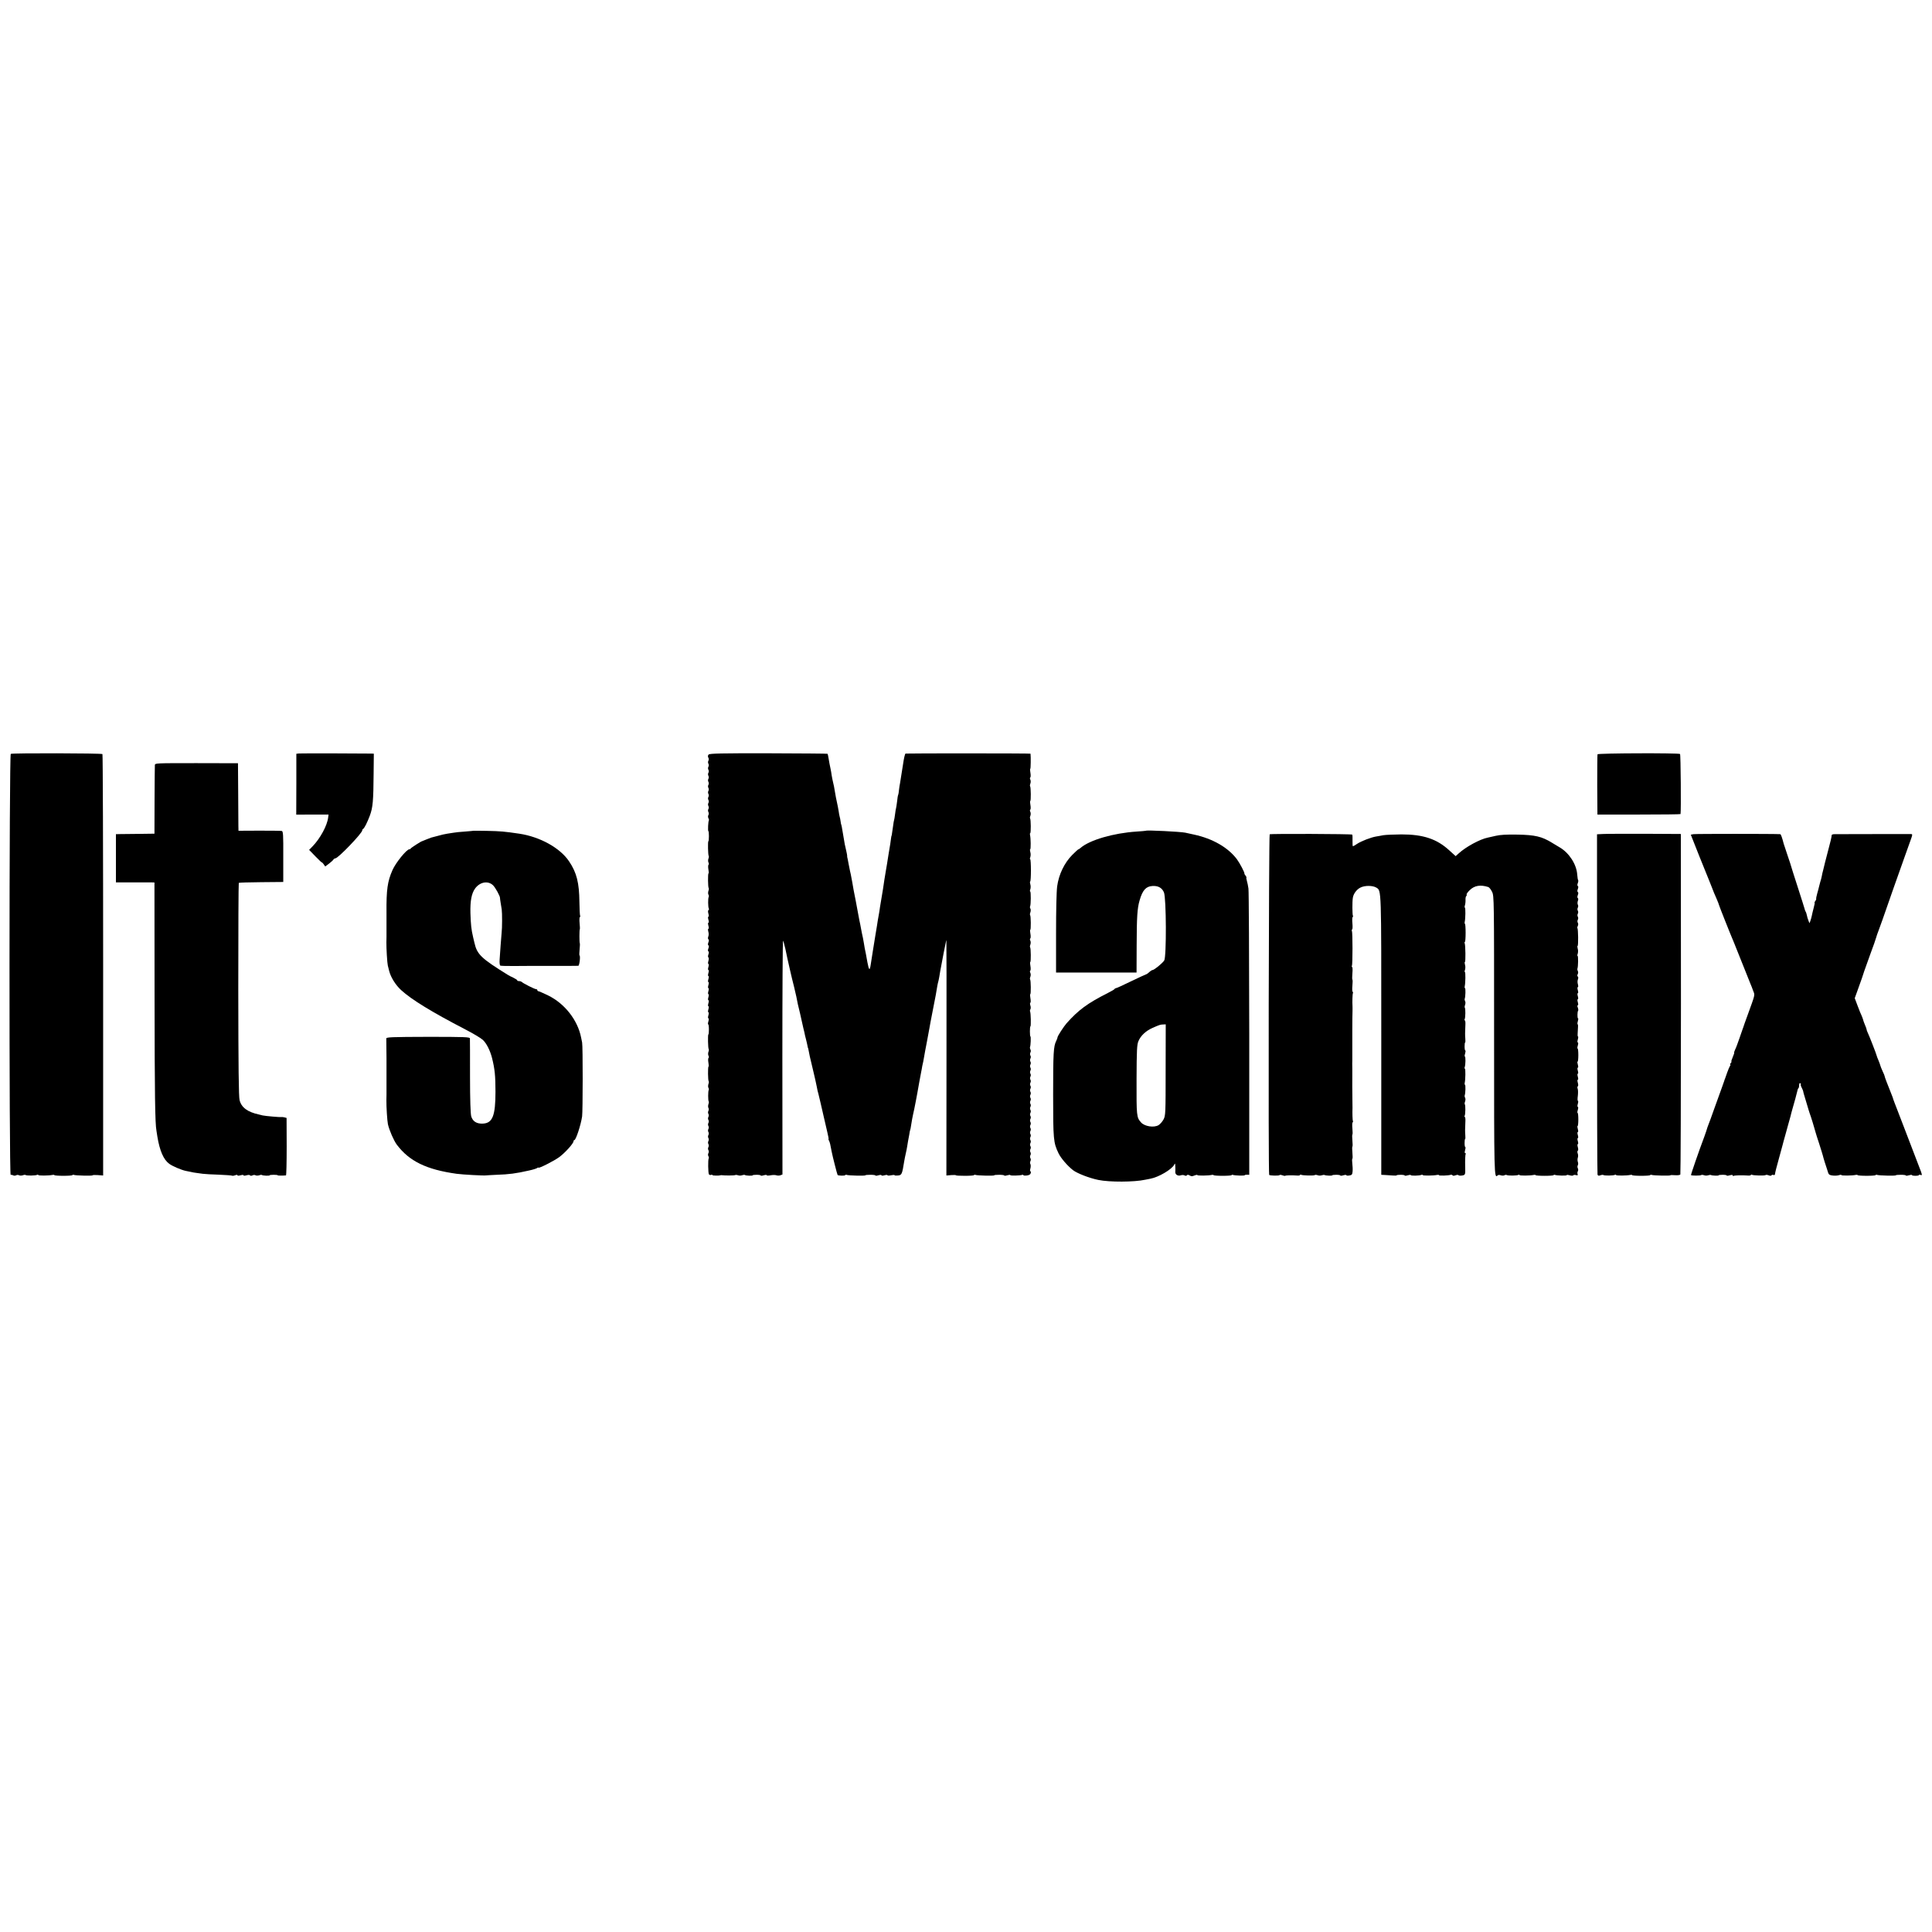 <?xml version="1.0" standalone="no"?>
<!DOCTYPE svg PUBLIC "-//W3C//DTD SVG 20010904//EN"
 "http://www.w3.org/TR/2001/REC-SVG-20010904/DTD/svg10.dtd">
<svg version="1.0" xmlns="http://www.w3.org/2000/svg"
 width="1920pt" height="1920pt" viewBox="0 0 1920 1920"
 preserveAspectRatio="xMidYMid meet">
<g transform="translate(0,1920) scale(0.1,-0.1)"
fill="#000000" stroke="none">
<path d="M107 11708 c-16 -10 -17 -4190 -1 -4184 6 2 17 0 24 -4 8 -5 21 -5
30 0 9 5 22 5 30 0 7 -4 23 -4 36 0 12 5 25 6 28 3 8 -8 102 -7 116 2 5 3 10
3 10 -2 0 -8 108 -7 143 1 9 2 17 1 17 -2 0 -4 41 -7 90 -7 50 0 90 3 90 7 0
4 6 5 14 2 18 -7 186 -11 186 -4 0 3 24 4 52 2 l53 -4 0 2090 c0 1150 -3 2094
-7 2098 -9 9 -896 11 -911 2z"/>
<path d="M2970 11712 l-25 -3 0 -302 -1 -303 161 1 160 0 -4 -30 c-9 -79 -80
-209 -154 -285 l-35 -36 64 -66 c35 -36 64 -63 64 -60 0 4 7 -4 16 -16 l16
-23 36 27 c21 16 41 34 45 41 4 7 14 13 20 13 27 0 267 250 267 278 0 6 3 12
8 14 12 5 41 62 68 134 29 79 35 143 37 417 l2 197 -25 1 c-102 2 -700 3 -720
1z"/>
<path d="M7043 11702 c-9 -9 -10 -19 -4 -31 6 -10 6 -23 1 -31 -5 -8 -5 -21 0
-30 5 -9 5 -22 0 -30 -5 -8 -5 -21 0 -30 5 -9 5 -22 0 -30 -5 -8 -5 -21 0 -30
5 -9 5 -22 0 -30 -5 -8 -5 -21 0 -30 5 -9 5 -22 0 -30 -5 -8 -5 -21 0 -30 5
-9 5 -22 0 -30 -5 -8 -5 -21 0 -30 5 -9 5 -22 0 -30 -5 -8 -5 -21 0 -30 5 -9
5 -22 0 -30 -5 -8 -5 -21 0 -30 5 -9 5 -22 0 -30 -5 -8 -5 -21 0 -30 5 -9 5
-22 0 -30 -5 -8 -5 -21 0 -31 5 -9 7 -18 5 -21 -7 -6 -12 -108 -5 -108 3 0 5
-22 5 -50 0 -27 -2 -50 -5 -50 -7 0 -4 -139 3 -146 3 -4 2 -16 -3 -28 -4 -12
-4 -29 1 -38 5 -10 5 -19 0 -22 -4 -3 -5 -24 -1 -46 4 -22 5 -40 1 -40 -7 0
-6 -139 2 -146 3 -4 2 -16 -3 -28 -4 -13 -4 -29 0 -36 5 -8 6 -18 3 -24 -8
-12 -7 -102 1 -115 4 -5 2 -12 -3 -15 -6 -4 -6 -18 -1 -36 5 -17 5 -30 0 -30
-5 0 -5 -13 0 -30 5 -17 5 -30 0 -30 -5 0 -5 -13 0 -30 5 -17 5 -30 0 -30 -5
0 -5 -12 -1 -28 5 -15 5 -37 0 -49 -5 -13 -4 -25 1 -28 6 -3 6 -15 0 -30 -6
-15 -6 -27 0 -30 6 -3 6 -15 0 -30 -6 -15 -6 -27 0 -30 6 -3 6 -15 0 -30 -5
-14 -5 -27 0 -30 5 -3 5 -18 0 -35 -5 -17 -5 -30 0 -30 5 0 5 -13 0 -30 -5
-17 -5 -30 0 -30 5 0 5 -13 0 -30 -5 -17 -5 -30 0 -30 5 0 5 -13 0 -30 -5 -17
-5 -30 0 -30 5 0 5 -13 0 -30 -5 -17 -5 -30 0 -30 5 0 5 -13 0 -30 -5 -17 -5
-30 0 -30 5 0 5 -13 0 -30 -5 -17 -5 -30 0 -30 5 0 5 -13 0 -30 -5 -17 -5 -30
0 -30 5 0 5 -13 0 -30 -5 -17 -5 -30 0 -30 5 0 5 -13 0 -30 -5 -17 -5 -30 0
-30 5 0 5 -13 0 -30 -5 -16 -6 -30 -2 -30 4 0 7 -22 7 -50 0 -27 -2 -50 -5
-50 -7 0 -4 -139 3 -146 3 -4 2 -16 -3 -28 -4 -12 -4 -29 1 -38 5 -10 5 -19 0
-22 -4 -3 -5 -24 -1 -46 4 -22 5 -40 1 -40 -7 0 -6 -139 2 -146 3 -4 2 -16 -3
-28 -4 -13 -4 -29 0 -36 5 -8 6 -18 3 -23 -7 -12 -7 -106 0 -113 3 -3 2 -16
-3 -28 -4 -13 -4 -29 0 -36 5 -8 5 -21 0 -30 -5 -9 -5 -22 0 -30 5 -8 5 -21 0
-30 -5 -9 -5 -22 0 -30 5 -8 5 -21 0 -30 -5 -9 -5 -22 0 -30 5 -8 5 -21 0 -30
-5 -9 -5 -22 0 -30 5 -8 5 -21 0 -30 -5 -9 -5 -22 0 -30 5 -8 5 -21 0 -30 -5
-9 -5 -22 0 -30 5 -8 5 -21 0 -30 -5 -9 -5 -22 0 -30 5 -8 5 -21 0 -30 -5 -9
-5 -22 0 -30 5 -8 6 -18 3 -22 -8 -13 -6 -144 2 -158 4 -6 13 -9 21 -6 8 3 14
2 14 -2 0 -6 65 -7 80 -2 3 2 9 2 13 1 27 -4 124 -4 132 1 6 3 19 2 30 -2 11
-4 30 -4 41 1 12 4 24 5 27 2 7 -7 77 -10 77 -3 0 3 18 5 40 5 22 0 40 -3 40
-7 0 -4 14 -3 30 2 17 5 30 5 30 1 0 -5 17 -5 38 -1 21 4 47 4 58 0 10 -4 28
-4 39 0 l21 8 -1 1165 c0 641 3 1163 7 1159 3 -4 14 -41 23 -82 8 -41 18 -84
20 -95 3 -11 14 -63 26 -115 12 -52 30 -129 41 -170 10 -41 20 -84 22 -95 9
-51 18 -91 37 -167 11 -46 21 -92 23 -103 2 -11 6 -29 9 -40 3 -11 8 -31 11
-45 2 -14 9 -43 15 -65 6 -22 12 -51 15 -65 2 -14 5 -25 6 -25 1 0 3 -9 5 -20
5 -32 14 -72 45 -200 16 -66 32 -138 36 -160 5 -22 9 -42 9 -45 1 -3 4 -16 8
-30 3 -14 13 -55 22 -92 8 -38 22 -98 31 -135 9 -37 17 -74 19 -82 2 -9 10
-44 18 -78 9 -35 13 -63 11 -63 -3 0 0 -8 5 -17 8 -16 13 -36 26 -108 8 -43
55 -228 59 -232 8 -8 76 -9 76 -1 0 4 6 5 14 2 18 -7 186 -11 186 -4 0 3 23 5
50 5 28 0 50 -3 50 -7 0 -4 14 -3 30 2 17 5 30 5 30 0 0 -5 13 -5 30 0 17 5
30 5 30 0 0 -4 16 -4 35 0 19 4 35 5 35 1 0 -4 15 -5 34 -3 38 4 41 12 62 142
3 19 10 53 15 75 5 22 12 54 14 70 2 17 6 41 9 55 3 13 8 42 12 64 3 22 7 43
9 46 2 3 6 23 9 45 8 51 14 84 21 115 3 14 8 36 11 50 2 14 9 48 15 76 5 28
12 64 15 80 6 39 33 183 39 214 3 14 8 39 10 55 3 17 8 37 10 45 2 8 6 31 9
50 3 19 15 85 27 145 12 61 23 121 25 135 2 14 17 95 34 180 30 151 34 174 45
243 3 17 8 39 11 48 2 10 7 30 9 45 5 33 6 40 41 224 15 74 27 136 29 138 1 1
2 -524 1 -1169 l-1 -1171 48 4 c26 2 47 1 47 -2 0 -3 41 -5 90 -5 50 0 90 3
90 7 0 4 6 5 14 2 18 -7 186 -11 186 -4 0 3 23 5 50 5 28 0 50 -3 50 -7 0 -4
14 -3 30 2 17 5 30 6 30 2 0 -8 97 -5 117 2 7 3 13 2 13 -2 0 -5 15 -6 34 -4
23 3 36 10 39 23 3 10 1 19 -3 19 -5 0 -5 13 0 29 4 15 4 34 0 42 -5 7 -5 20
0 29 5 9 5 22 0 30 -5 8 -5 21 0 30 5 9 5 22 0 30 -5 8 -5 21 0 30 5 9 5 22 0
30 -5 8 -5 21 0 30 5 9 5 22 0 30 -5 8 -5 21 0 30 5 9 5 22 0 30 -5 8 -5 21 0
30 5 9 5 22 0 30 -5 8 -5 21 0 30 5 9 5 22 0 30 -5 8 -5 21 0 30 5 9 5 22 0
30 -5 8 -5 21 0 30 5 9 5 22 0 30 -5 8 -5 21 0 30 5 9 5 22 0 30 -5 8 -5 21 0
30 5 9 5 22 0 30 -5 8 -5 21 0 30 5 9 5 22 0 30 -5 8 -5 21 0 30 5 9 5 22 0
30 -5 8 -5 21 0 30 5 9 5 22 0 30 -5 8 -5 21 0 30 5 9 5 22 0 30 -5 8 -5 21 0
30 5 9 5 22 0 30 -5 8 -5 21 0 30 5 9 5 22 0 30 -5 8 -5 21 0 30 5 9 5 22 0
30 -5 8 -5 21 0 30 5 9 5 22 0 30 -4 7 -6 18 -4 24 7 17 10 106 4 106 -3 0 -5
23 -5 50 0 28 2 50 5 50 7 0 4 135 -3 147 -3 5 -2 15 3 23 4 7 4 24 0 36 -5
13 -5 26 -1 28 5 3 5 24 1 46 -4 22 -5 40 -1 40 7 0 6 139 -2 146 -3 4 -2 16
3 28 4 12 4 29 -1 38 -5 10 -5 19 0 22 4 3 5 24 1 46 -4 22 -5 40 -1 40 7 0 6
139 -2 146 -3 4 -2 16 3 28 4 12 4 29 -1 38 -5 10 -5 19 0 22 4 3 5 24 1 46
-4 22 -5 40 -1 40 7 0 6 139 -2 146 -3 4 -2 16 3 28 4 13 4 29 0 36 -5 8 -6
18 -3 23 8 14 9 147 1 147 -4 0 -4 10 1 22 4 13 5 35 0 50 -4 16 -5 28 -1 28
4 0 7 50 7 110 0 61 -3 110 -7 110 -4 0 -4 10 1 22 4 13 5 35 0 50 -4 16 -5
28 -1 28 7 0 6 111 -2 143 -2 9 -1 17 2 17 8 0 7 138 -1 146 -3 4 -2 16 3 28
4 12 4 29 -1 38 -5 10 -5 19 0 22 4 3 5 24 1 46 -4 22 -5 40 -1 40 7 0 6 139
-2 146 -3 4 -2 16 3 28 4 12 4 29 -1 38 -5 10 -5 19 0 22 4 3 5 24 1 46 -4 22
-5 40 -1 40 4 0 6 116 2 150 -1 4 -1208 4 -1242 1 -6 -1 -17 -51 -24 -101 -6
-42 -28 -178 -31 -195 -3 -11 -7 -40 -10 -64 -2 -24 -6 -47 -8 -50 -3 -4 -8
-34 -11 -66 -4 -33 -9 -62 -10 -65 -2 -3 -6 -30 -10 -60 -4 -30 -8 -57 -10
-60 -2 -3 -6 -30 -10 -60 -5 -30 -9 -64 -11 -75 -1 -11 -3 -20 -4 -20 -1 0 -3
-11 -5 -25 -3 -27 -10 -75 -25 -160 -5 -30 -12 -73 -15 -95 -4 -22 -8 -51 -11
-65 -11 -63 -20 -121 -29 -185 -3 -22 -10 -62 -15 -90 -5 -27 -12 -68 -15 -90
-3 -22 -7 -51 -10 -65 -9 -48 -15 -85 -20 -120 -3 -19 -7 -46 -10 -60 -3 -14
-7 -38 -9 -55 -3 -16 -12 -75 -21 -130 -9 -55 -19 -118 -22 -140 -9 -66 -18
-59 -33 22 -7 43 -14 80 -15 83 -7 30 -18 89 -20 107 -2 12 -6 34 -9 50 -7 31
-14 64 -21 103 -2 14 -9 48 -15 75 -6 28 -12 61 -14 75 -6 33 -37 200 -43 225
-2 11 -8 45 -13 75 -6 30 -12 66 -15 80 -6 25 -8 33 -21 100 -9 49 -12 64 -14
70 -1 3 -2 8 -1 13 1 4 -4 28 -10 55 -6 26 -12 54 -14 62 -4 25 -25 143 -29
170 -3 14 -5 25 -6 25 -1 0 -4 14 -6 30 -2 17 -7 41 -11 55 -3 14 -7 34 -8 45
-2 11 -6 34 -9 50 -15 68 -25 120 -32 165 -2 19 -9 50 -14 70 -5 19 -11 53
-15 74 -3 21 -7 48 -10 60 -7 32 -16 77 -22 116 -3 19 -7 37 -9 39 -2 2 -265
4 -585 5 -470 1 -585 -2 -596 -12z"/>
<path d="M15876 11704 c-2 -6 -3 -143 -3 -305 l2 -294 413 0 c226 0 412 2 413
5 6 30 2 593 -5 597 -18 11 -816 8 -820 -3z"/>
<path d="M1539 11596 c-1 -12 -2 -169 -3 -351 l-1 -330 -150 -2 c-82 -1 -169
-2 -191 -2 l-42 -1 0 -240 0 -239 162 0 c88 0 175 0 191 0 l30 -1 1 -1123 c1
-993 5 -1272 19 -1345 2 -11 6 -37 9 -58 23 -139 61 -228 117 -269 31 -24 122
-62 164 -71 11 -2 34 -7 50 -10 17 -4 41 -9 55 -10 14 -2 43 -6 65 -9 22 -3
96 -7 163 -9 68 -3 126 -7 129 -10 3 -2 16 -1 29 4 14 6 24 6 24 0 0 -5 12 -5
30 0 17 5 30 5 30 0 0 -5 13 -5 30 0 18 5 32 5 35 -1 4 -5 13 -5 24 0 9 5 23
6 31 1 7 -4 23 -4 36 0 12 5 24 6 27 3 7 -7 77 -10 77 -3 0 3 18 5 40 5 22 0
40 -2 40 -5 0 -4 47 -4 82 -1 4 1 7 129 7 286 l-1 285 -22 6 c-12 3 -26 4 -32
3 -9 -3 -158 10 -184 16 -8 2 -24 6 -36 9 -115 25 -175 70 -193 143 -9 35 -12
319 -13 1101 0 579 2 1056 5 1058 3 3 103 6 223 7 l219 2 0 252 c1 219 -1 252
-15 255 -8 2 -108 3 -222 3 l-208 -1 -1 50 c0 28 -1 179 -2 336 l-2 285 -412
1 c-411 0 -413 0 -414 -20z"/>
<path d="M4707 10944 c-1 -1 -40 -4 -87 -8 -47 -3 -96 -8 -110 -11 -13 -2 -42
-7 -65 -10 -22 -3 -65 -13 -95 -22 -30 -8 -59 -16 -65 -17 -5 -2 -27 -10 -49
-19 -21 -9 -40 -17 -42 -17 -8 0 -109 -65 -112 -72 -2 -4 -8 -8 -14 -8 -27 0
-136 -134 -168 -208 -49 -111 -61 -193 -59 -424 0 -10 0 -38 0 -63 0 -25 0
-52 0 -60 0 -8 0 -35 0 -60 0 -25 0 -51 0 -57 0 -7 0 -31 -1 -53 -1 -58 8
-207 14 -230 3 -11 9 -36 14 -56 16 -62 64 -139 119 -189 101 -93 307 -219
633 -388 80 -41 160 -89 178 -106 37 -34 73 -106 92 -181 27 -109 34 -175 34
-335 0 -237 -29 -311 -123 -316 -63 -4 -103 21 -118 72 -7 25 -12 165 -12 399
0 198 0 367 -1 375 0 14 -48 16 -415 16 -363 -1 -415 -3 -416 -16 0 -8 0 -53
1 -100 1 -47 1 -91 1 -97 0 -7 0 -33 0 -58 0 -25 0 -52 0 -60 0 -8 0 -35 0
-60 0 -25 0 -52 0 -60 0 -8 0 -35 0 -60 0 -25 0 -52 0 -60 0 -8 0 -34 -1 -57
-1 -68 8 -205 15 -240 13 -59 58 -162 88 -203 124 -165 294 -248 595 -290 56
-8 278 -20 292 -16 3 1 50 3 105 6 124 4 192 13 320 42 39 8 76 20 83 25 6 6
12 8 12 4 0 -12 155 66 208 105 57 42 142 136 142 158 0 6 3 11 8 11 15 0 64
148 77 235 7 48 8 700 0 735 -3 14 -7 36 -10 49 -34 174 -164 339 -329 419
-48 23 -91 42 -97 42 -5 0 -9 5 -9 10 0 6 -6 10 -13 10 -14 0 -126 56 -141 71
-6 5 -18 9 -28 9 -10 0 -18 3 -18 8 0 4 -17 15 -37 25 -21 9 -47 23 -58 30
-263 163 -304 202 -330 317 0 3 -6 28 -13 55 -19 81 -23 124 -27 240 -3 123
11 196 47 246 48 65 128 79 178 31 24 -24 71 -109 69 -127 0 -3 2 -23 6 -45 4
-22 8 -52 11 -68 5 -35 5 -187 -1 -232 -2 -19 -6 -75 -10 -125 -3 -49 -8 -114
-10 -142 -2 -29 1 -55 6 -59 5 -3 71 -5 147 -4 75 1 144 1 152 1 8 0 44 0 80
0 36 0 70 0 75 0 6 0 39 0 75 0 132 0 232 0 247 1 11 1 23 97 12 103 -3 2 -2
29 1 60 3 30 4 57 2 60 -5 5 -5 135 0 140 2 3 1 30 -2 60 -3 31 -2 58 2 61 5
3 6 9 3 14 -3 5 -6 67 -7 137 -2 189 -27 291 -102 402 -89 134 -289 245 -496
276 -150 22 -183 25 -323 28 -71 1 -129 2 -130 1z"/>
<path d="M11387 10944 c-1 -1 -42 -5 -92 -8 -230 -15 -466 -84 -556 -162 -8
-8 -18 -14 -21 -14 -4 0 -32 -26 -63 -57 -78 -79 -133 -194 -149 -311 -7 -53
-11 -236 -11 -472 l0 -385 400 0 400 0 1 270 c1 280 6 368 29 446 29 102 63
140 127 144 57 4 96 -18 115 -63 24 -54 26 -642 3 -677 -18 -28 -100 -95 -116
-95 -5 0 -20 -9 -33 -21 -12 -12 -28 -22 -34 -23 -7 -2 -74 -33 -149 -69 -75
-37 -141 -67 -147 -67 -5 0 -11 -3 -13 -7 -1 -5 -32 -23 -68 -41 -202 -102
-293 -169 -411 -302 -28 -32 -89 -126 -89 -138 0 -5 -6 -22 -14 -38 -26 -53
-30 -116 -30 -534 0 -446 3 -475 53 -580 23 -49 91 -128 146 -170 41 -31 161
-78 250 -96 110 -23 358 -22 466 2 13 3 36 7 51 10 82 15 213 92 237 139 8 17
10 15 11 -15 1 -19 1 -45 0 -57 -2 -26 27 -43 55 -33 11 4 28 4 37 -1 10 -6
19 -5 23 1 4 6 13 7 23 1 25 -13 25 -13 55 -2 15 6 27 7 27 3 0 -7 110 -6 143
2 9 2 17 1 17 -2 0 -4 41 -7 90 -7 50 0 90 3 90 7 0 4 6 5 13 2 19 -7 117 -10
117 -3 0 3 10 5 23 5 l22 -1 0 1400 c-1 770 -4 1420 -8 1445 -3 25 -11 60 -16
78 -5 17 -7 32 -4 32 3 0 -1 7 -8 17 -8 9 -13 19 -12 22 3 10 -46 103 -74 141
-87 117 -241 206 -427 246 -39 9 -78 17 -87 19 -49 10 -383 27 -392 19z m197
-2376 c0 -439 -1 -454 -21 -493 -12 -22 -34 -47 -50 -57 -47 -27 -139 -12
-174 28 -44 50 -45 63 -44 424 1 300 4 350 19 384 22 53 73 101 138 130 72 32
79 34 108 35 l25 1 -1 -452z"/>
<path d="M12618 10909 c-9 -6 -15 -3375 -5 -3385 7 -8 98 -10 103 -2 3 4 15 3
28 -2 13 -5 26 -7 28 -5 5 5 64 7 111 3 20 -2 37 0 37 5 0 4 4 6 9 3 13 -9
129 -11 137 -4 3 4 16 3 28 -1 11 -5 30 -5 41 -1 11 4 24 5 28 3 12 -7 77 -9
77 -3 0 3 18 5 40 5 22 0 40 -3 40 -7 0 -4 14 -3 30 2 17 5 30 5 30 1 0 -4 13
-6 29 -3 26 4 30 9 33 41 2 20 0 55 -3 79 -3 23 -3 45 1 47 3 2 3 29 0 60 -3
31 -3 58 0 60 3 2 3 29 0 60 -3 31 -3 58 0 60 3 2 3 29 0 60 -3 31 -2 58 2 61
5 3 6 9 3 13 -4 7 -6 82 -4 131 0 8 0 47 -1 85 -1 76 -2 201 -1 225 0 8 0 44
0 80 -1 36 -1 72 0 80 0 8 0 44 0 80 0 36 0 71 0 78 0 6 0 74 0 150 0 75 1
155 2 177 0 22 1 47 0 55 -3 41 0 124 4 131 3 4 2 10 -3 13 -4 3 -5 30 -2 61
3 31 3 58 0 60 -3 2 -3 31 0 64 3 34 2 61 -3 61 -4 0 -5 4 -2 10 8 12 8 337 0
349 -3 5 -2 12 3 15 4 3 5 30 2 61 -3 31 -2 58 2 61 5 3 6 9 3 14 -6 9 -7 138
-1 175 5 41 37 85 75 104 44 23 123 22 159 0 51 -32 49 6 49 -1475 l0 -1379
39 -2 c22 -1 56 -4 77 -5 20 -2 37 -1 37 2 0 3 18 5 40 5 22 0 40 -3 40 -7 0
-4 14 -3 30 2 17 5 30 6 30 2 0 -8 83 -7 105 2 8 3 15 2 15 -2 0 -7 110 -6
143 2 9 2 17 1 17 -3 0 -7 96 -4 117 4 7 2 15 0 18 -5 3 -6 15 -6 30 0 13 5
27 6 29 1 3 -4 19 -6 36 -3 32 5 33 9 31 82 -2 63 0 124 5 132 3 4 1 8 -5 8
-6 0 -6 11 -1 30 5 17 6 30 2 30 -4 0 -7 18 -7 40 0 22 2 40 5 40 3 0 4 17 2
38 -3 35 -3 58 1 145 1 20 -2 37 -6 37 -5 0 -5 5 -2 10 9 14 10 108 2 116 -3
3 -2 16 3 28 4 13 5 29 0 36 -4 7 -6 18 -4 24 8 20 10 106 3 106 -4 0 -5 8 -3
18 8 32 9 142 2 142 -4 0 -5 7 -2 15 9 22 10 105 2 105 -4 0 -3 14 2 30 5 17
6 30 2 30 -4 0 -7 18 -7 40 0 22 2 40 5 40 3 0 4 17 2 38 -3 35 -3 58 1 145 1
20 -2 37 -6 37 -5 0 -5 5 -2 10 9 14 10 108 2 116 -3 3 -2 16 3 28 4 13 5 29
0 36 -4 7 -6 18 -4 24 8 20 10 106 3 106 -4 0 -5 8 -3 18 8 32 9 142 2 142 -4
0 -4 10 1 22 4 13 5 35 0 50 -4 16 -5 28 -1 28 8 0 6 165 -2 186 -3 8 -2 14 2
14 4 0 7 41 7 90 0 50 -3 90 -7 90 -3 0 -4 8 -2 18 8 32 9 142 2 142 -4 0 -4
10 0 23 4 12 7 37 6 55 -1 18 3 35 8 38 4 3 6 9 3 14 -3 5 11 25 31 44 47 46
106 56 184 31 10 -3 27 -25 38 -48 20 -41 20 -65 20 -1420 0 -1406 0 -1433 35
-1398 6 6 19 6 32 1 12 -4 28 -4 35 0 8 5 18 6 23 3 13 -8 102 -7 116 1 6 4
11 4 11 -1 0 -8 108 -7 143 1 9 2 17 1 17 -2 0 -4 41 -7 90 -7 50 0 90 3 90 7
0 4 6 5 13 2 20 -7 117 -10 117 -2 0 4 13 3 30 -2 16 -5 32 -5 35 0 3 4 15 6
27 2 16 -4 20 -2 16 10 -4 8 -2 21 2 28 5 8 5 21 0 30 -5 9 -5 22 0 30 4 7 5
23 0 34 -4 12 -4 30 0 41 4 11 4 30 -1 42 -5 12 -4 25 1 28 5 3 5 18 0 35 -5
17 -5 30 0 30 5 0 5 13 0 30 -5 17 -5 30 0 30 5 0 5 13 0 30 -5 17 -5 30 0 30
5 0 5 13 0 30 -5 17 -6 30 -2 30 4 0 7 29 7 65 0 36 -3 65 -7 65 -4 0 -3 14 2
30 5 17 5 30 0 30 -5 0 -5 13 0 30 5 17 5 30 1 30 -4 0 -5 22 -1 49 3 27 3 58
-1 70 -5 11 -4 23 1 26 5 3 5 18 0 35 -5 17 -5 30 0 30 5 0 5 13 0 30 -5 17
-5 30 0 30 5 0 5 13 0 30 -5 17 -5 30 0 30 5 0 5 13 0 30 -5 17 -6 30 -2 30 4
0 7 29 7 65 0 36 -3 65 -7 65 -4 0 -3 14 2 30 5 17 5 30 0 30 -5 0 -5 13 0 30
5 17 5 30 1 30 -4 0 -4 27 -1 60 3 33 3 60 -1 60 -4 0 -4 14 1 30 5 17 6 30 2
30 -8 0 -7 68 1 76 3 3 2 17 -3 30 -6 14 -6 24 0 24 5 0 5 12 0 30 -5 17 -5
30 0 30 5 0 5 13 0 30 -5 17 -5 30 0 30 5 0 5 13 0 30 -5 17 -5 30 0 30 5 0 5
12 1 28 -5 15 -5 37 0 49 5 13 4 25 -1 28 -6 4 -7 13 -1 24 5 9 6 23 1 31 -4
7 -6 18 -4 24 8 20 9 126 2 126 -4 0 -4 10 1 22 4 13 5 35 0 50 -4 16 -5 28
-1 28 8 0 6 169 -2 177 -3 3 -1 13 4 22 5 10 5 23 0 31 -5 8 -5 21 0 30 5 9 5
22 0 30 -5 8 -5 21 0 30 5 9 5 22 0 30 -5 8 -5 21 0 30 5 9 5 22 0 30 -4 7 -4
24 0 36 6 14 5 26 0 29 -6 3 -6 15 0 30 6 15 6 27 0 30 -6 3 -6 15 0 30 6 15
6 27 0 30 -6 3 -6 15 0 29 5 13 6 26 3 30 -3 3 -7 28 -9 56 -7 101 -81 215
-174 269 -14 8 -50 30 -80 48 -98 60 -166 76 -340 79 -109 2 -173 -2 -215 -12
-33 -7 -69 -16 -80 -18 -79 -16 -218 -92 -289 -157 l-30 -27 -63 57 c-124 114
-259 159 -476 159 -75 -1 -156 -4 -180 -8 -23 -5 -55 -10 -72 -13 -49 -8 -146
-45 -187 -72 -20 -14 -40 -25 -43 -25 -3 0 -5 25 -4 55 1 30 0 58 -3 61 -8 7
-808 10 -820 3z"/>
<path d="M15933 10912 l-62 -3 0 -1682 c0 -925 2 -1690 5 -1699 4 -13 10 -15
29 -8 12 5 26 6 29 3 8 -8 102 -7 116 2 5 3 10 3 10 -2 0 -8 108 -7 143 1 9 2
17 1 17 -2 0 -4 41 -7 90 -7 50 0 90 3 90 7 0 4 6 5 14 2 18 -7 186 -10 186
-4 0 3 21 3 46 1 26 -2 49 1 53 7 3 6 6 769 6 1697 l-1 1687 -354 2 c-195 0
-383 0 -417 -2z"/>
<path d="M16828 10910 l-25 -5 83 -210 c46 -115 88 -219 93 -230 5 -11 19 -47
32 -80 12 -33 33 -84 47 -114 13 -29 25 -61 27 -70 3 -12 107 -275 150 -376 4
-11 9 -22 10 -25 1 -3 5 -14 10 -25 5 -11 35 -87 68 -170 32 -82 65 -163 72
-180 7 -16 20 -49 28 -72 18 -46 22 -27 -58 -248 -20 -55 -38 -104 -39 -110
-2 -5 -6 -17 -9 -25 -3 -8 -18 -51 -33 -95 -15 -44 -33 -92 -41 -107 -7 -16
-11 -28 -9 -28 3 0 -3 -20 -14 -45 -11 -25 -17 -45 -13 -45 3 0 0 -7 -7 -15
-7 -8 -9 -15 -5 -15 4 0 3 -6 -2 -12 -5 -7 -17 -35 -27 -63 -10 -27 -20 -57
-23 -65 -4 -8 -7 -17 -7 -20 -1 -3 -11 -32 -23 -65 -12 -33 -45 -125 -74 -205
-28 -80 -56 -156 -62 -170 -6 -14 -11 -31 -13 -37 -1 -7 -14 -43 -27 -80 -54
-143 -135 -378 -132 -381 6 -7 94 -6 101 0 3 4 16 3 28 -1 11 -5 30 -5 41 -1
11 4 24 5 28 3 12 -7 77 -9 77 -3 0 3 18 5 40 5 22 0 40 -3 40 -7 0 -4 14 -3
30 2 19 5 30 5 30 -1 0 -6 4 -8 8 -5 10 6 83 8 135 4 20 -2 37 0 37 5 0 4 4 6
9 3 13 -9 129 -11 137 -4 3 4 17 3 30 -2 14 -6 26 -6 29 0 3 5 12 7 20 3 9 -3
15 1 15 11 0 8 16 73 36 143 19 70 37 135 39 143 2 8 15 58 30 110 15 52 28
100 29 105 2 6 8 28 14 50 6 22 12 43 12 47 1 4 6 22 11 40 14 47 51 181 53
195 1 7 5 16 9 19 4 4 7 18 7 31 0 15 4 22 11 18 6 -4 8 -9 5 -12 -3 -3 1 -18
10 -34 8 -16 14 -31 14 -34 -1 -3 11 -45 26 -93 14 -48 27 -91 29 -97 1 -5 5
-17 8 -25 12 -30 52 -161 62 -200 0 -3 16 -52 35 -110 18 -58 35 -110 36 -117
2 -13 32 -109 41 -133 3 -8 7 -21 9 -29 1 -7 7 -18 11 -22 13 -13 74 -17 101
-7 12 4 22 4 22 0 0 -7 110 -6 143 2 9 2 17 1 17 -2 0 -4 41 -7 90 -7 50 0 90
3 90 7 0 4 6 5 14 2 18 -7 186 -11 186 -4 0 3 23 5 50 5 28 0 50 -3 50 -7 0
-4 14 -3 30 2 17 5 30 6 30 2 0 -4 16 -7 35 -7 19 0 35 3 35 7 0 4 7 5 15 2
20 -8 19 -1 -9 70 -22 57 -54 140 -146 381 -21 55 -55 143 -75 195 -21 52 -38
100 -40 105 -1 6 -6 19 -10 30 -53 133 -75 190 -75 197 0 5 -9 28 -21 52 -11
25 -22 51 -23 58 -1 7 -10 30 -19 52 -9 21 -17 41 -17 45 0 8 -79 211 -91 233
-5 10 -9 22 -9 27 0 5 -8 26 -17 47 -9 22 -18 46 -19 54 -2 8 -8 23 -13 35 -6
11 -24 55 -40 98 l-29 77 30 83 c16 45 34 96 40 112 5 17 12 37 15 45 3 8 7
20 8 25 2 6 28 80 59 165 32 85 59 163 61 173 2 10 14 44 26 75 22 59 28 75
147 417 39 110 88 250 110 310 21 61 49 136 60 168 19 52 19 57 4 58 -16 0
-695 0 -759 -1 -24 0 -32 -5 -31 -17 0 -10 -13 -67 -30 -128 -16 -60 -32 -121
-35 -135 -3 -14 -11 -45 -17 -70 -7 -25 -14 -56 -16 -70 -3 -14 -9 -39 -15
-56 -5 -17 -11 -40 -13 -50 -2 -11 -10 -39 -17 -64 -7 -25 -12 -49 -10 -54 1
-4 -4 -14 -10 -22 -6 -8 -9 -14 -6 -14 3 0 -1 -24 -9 -52 -8 -29 -16 -65 -19
-80 -3 -14 -9 -37 -14 -50 l-9 -23 -11 28 c-6 15 -13 39 -15 52 -3 14 -8 30
-13 37 -4 7 -8 18 -9 25 -1 6 -32 103 -68 215 -36 112 -66 205 -66 208 0 3
-16 52 -36 110 -19 58 -37 110 -38 115 -15 59 -28 95 -34 95 -68 4 -846 4
-864 0z"/>
</g>
</svg>
